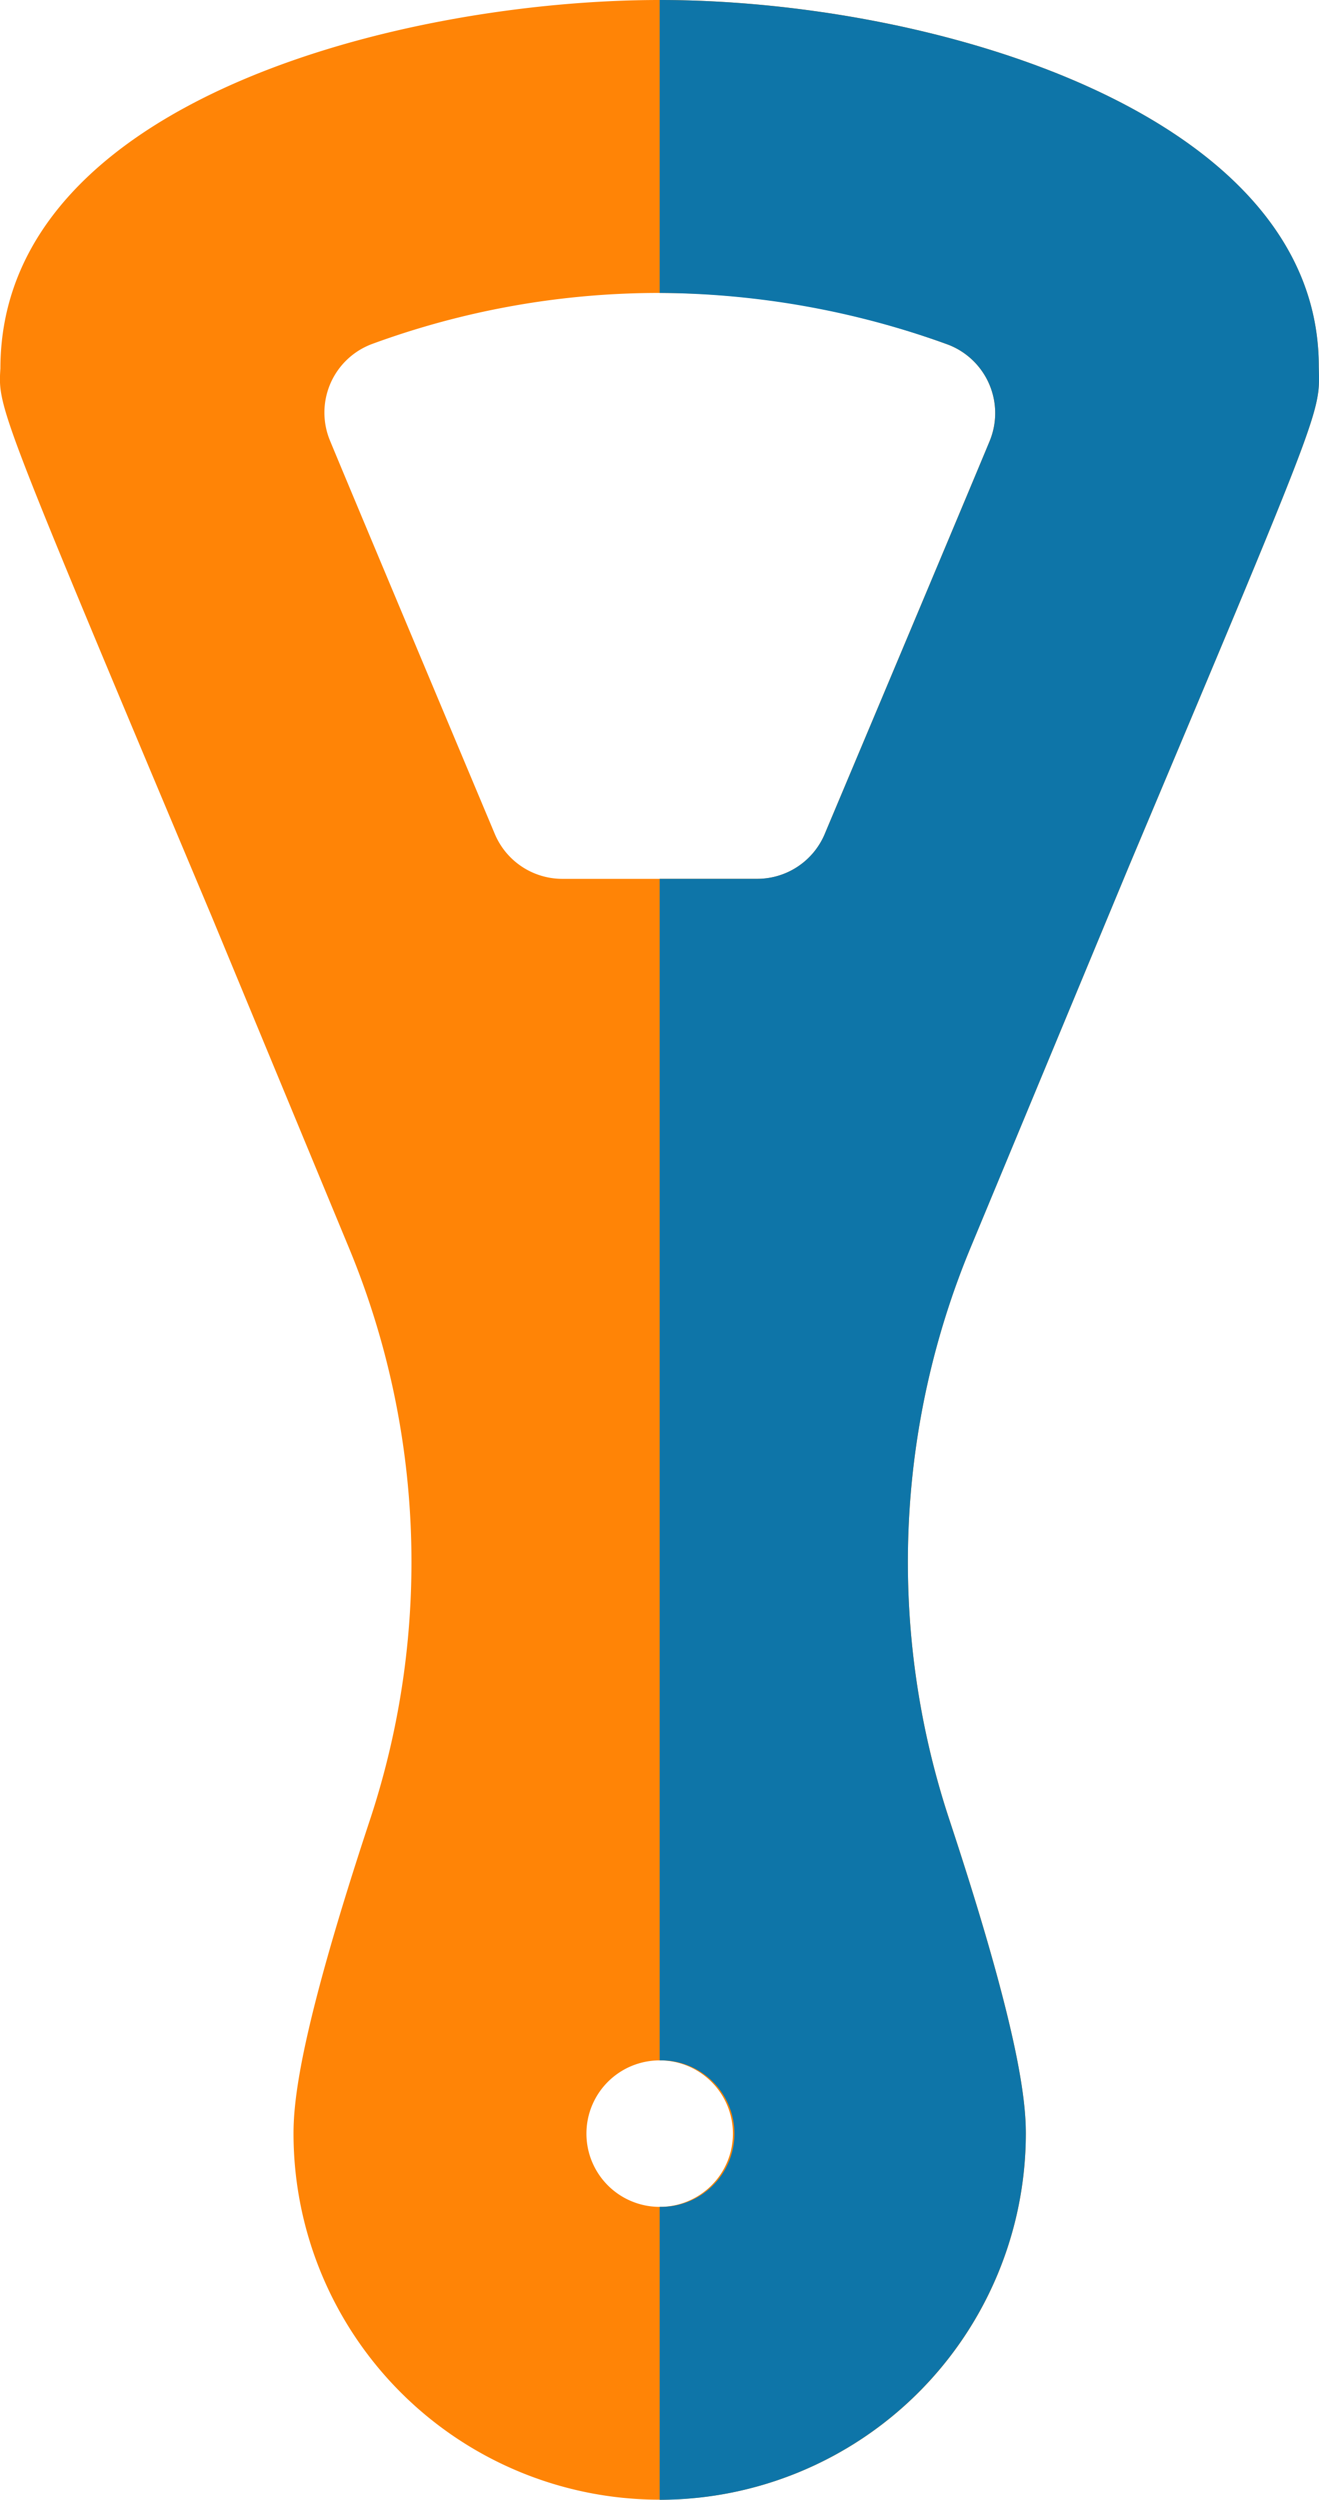 <svg xmlns="http://www.w3.org/2000/svg" width="42.215" height="80" viewBox="0 0 42.215 80">
  <g id="_18_Orange" data-name="18_Orange" transform="translate(-120.914)">
    <path id="Контур_798" data-name="Контур 798" d="M157.058,27.695c6.31-14.991,6.092-14.47,6.063-15.976C163.121,3.635,150.786,0,142.027,0c-8.155,0-21.094,3.181-21.1,11.79-.08,1.261-.08,1.261,6.766,17.548L132.068,39.9a26.271,26.271,0,0,1,.707,18.277c-2.211,6.676-2.467,8.963-2.467,10.1a11.719,11.719,0,0,0,23.438,0c0-1.135-.256-3.42-2.465-10.1a26.246,26.246,0,0,1,.707-18.277Zm-15.031,42.93a2.344,2.344,0,1,1,2.344-2.344A2.344,2.344,0,0,1,142.027,70.625ZM147.31,26.69a2.345,2.345,0,0,1-2.161,1.435h-6.237a2.345,2.345,0,0,1-2.161-1.435c-2.147-5.113-4.71-11.22-5.276-12.591a2.342,2.342,0,0,1,1.332-3.085,26.664,26.664,0,0,1,18.457.018,2.347,2.347,0,0,1,1.323,3.085c-.506,1.222-3.1,7.4-5.278,12.572Z" transform="translate(0 0)" fill="#ff8406"/>
    <path id="Контур_799" data-name="Контур 799" d="M267.757,68.281c0-1.135-.256-3.42-2.465-10.1A26.246,26.246,0,0,1,266,39.9l5.07-12.209c6.31-14.99,6.092-14.47,6.063-15.976C277.132,3.635,264.8,0,256.038,0V9.375a27.479,27.479,0,0,1,9.238,1.657,2.347,2.347,0,0,1,1.323,3.085c-.506,1.222-3.1,7.4-5.278,12.572a2.345,2.345,0,0,1-2.161,1.435h-3.122V65.937a2.344,2.344,0,1,1,0,4.687V80A11.732,11.732,0,0,0,267.757,68.281Z" transform="translate(-114.011 0)" fill="#0e75a8"/>
  </g>
</svg>
